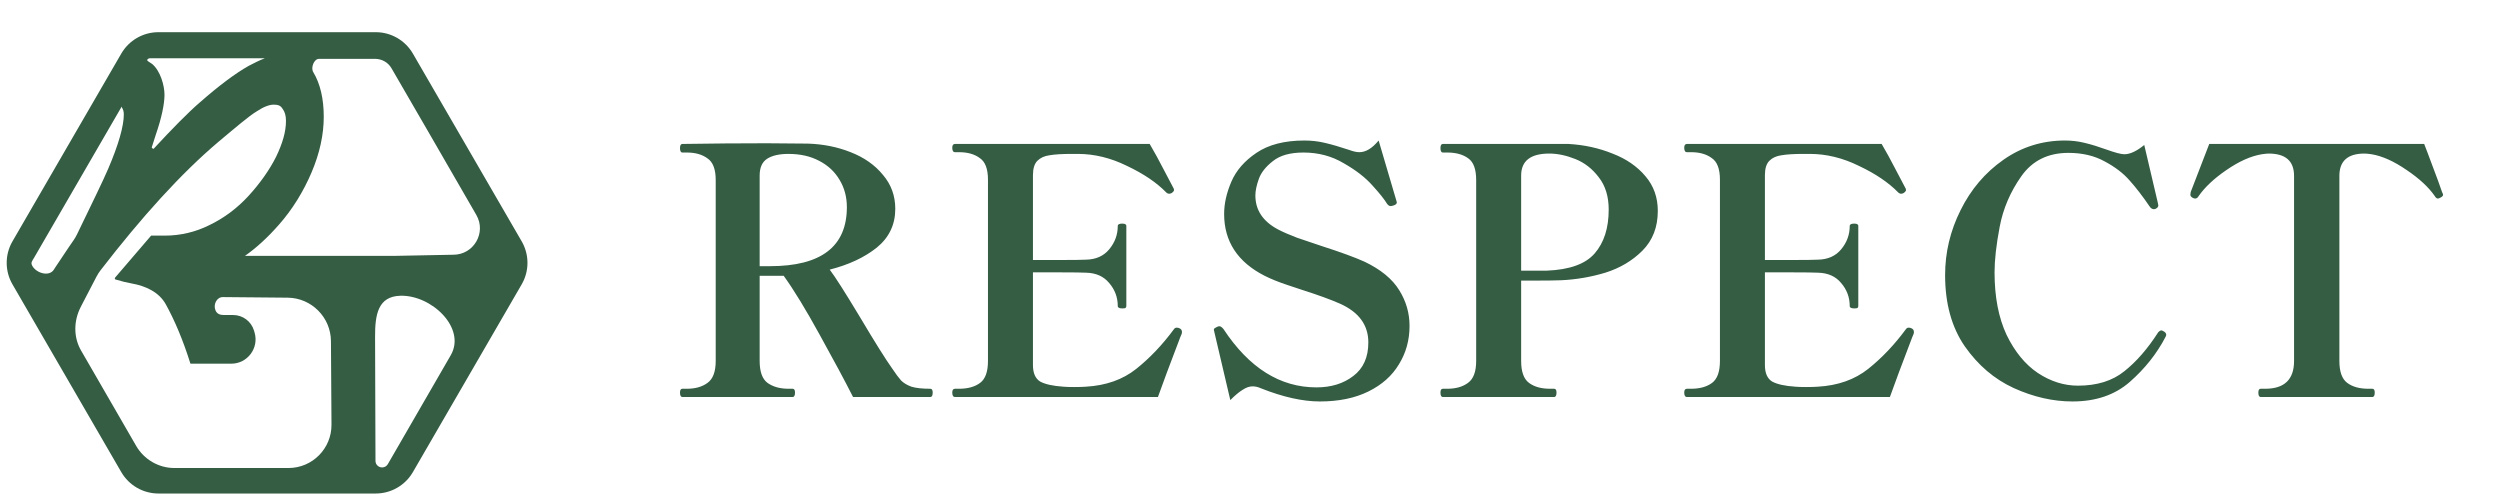 <svg width="233" height="46" viewBox="0 0 233 46" fill="none" xmlns="http://www.w3.org/2000/svg">
<path d="M86.704 36.232C86.853 36.232 86.928 36.349 86.928 36.584C86.928 36.861 86.853 37 86.704 37H79.504C78.736 35.485 77.701 33.555 76.4 31.208C75.099 28.84 73.979 27.005 73.04 25.704H72.912H70.8V33.64C70.8 34.643 71.045 35.325 71.536 35.688C72.048 36.051 72.699 36.232 73.488 36.232H73.872C74.021 36.232 74.096 36.349 74.096 36.584C74.096 36.861 74.021 37 73.872 37H63.6C63.451 37 63.376 36.861 63.376 36.584C63.376 36.349 63.451 36.232 63.6 36.232H64.016C64.805 36.232 65.445 36.051 65.936 35.688C66.448 35.325 66.704 34.643 66.704 33.64V16.776C66.704 15.773 66.448 15.101 65.936 14.76C65.445 14.397 64.805 14.216 64.016 14.216H63.6C63.451 14.216 63.376 14.077 63.376 13.8C63.376 13.544 63.451 13.416 63.6 13.416C66.331 13.373 68.944 13.352 71.44 13.352L75.28 13.384C76.709 13.427 78.043 13.693 79.28 14.184C80.539 14.675 81.541 15.379 82.288 16.296C83.056 17.192 83.44 18.248 83.44 19.464C83.44 20.936 82.864 22.141 81.712 23.08C80.56 23.997 79.099 24.68 77.328 25.128C77.819 25.768 78.757 27.24 80.144 29.544C81.552 31.912 82.555 33.512 83.152 34.344C83.493 34.856 83.771 35.229 83.984 35.464C84.219 35.699 84.539 35.891 84.944 36.04C85.371 36.168 85.957 36.232 86.704 36.232ZM70.8 24.808H71.76C76.539 24.808 78.928 22.973 78.928 19.304C78.928 18.365 78.704 17.523 78.256 16.776C77.808 16.008 77.168 15.411 76.336 14.984C75.525 14.557 74.576 14.344 73.488 14.344C72.635 14.344 71.973 14.493 71.504 14.792C71.035 15.091 70.8 15.613 70.8 16.36V24.808ZM109.935 30.6C110.084 30.664 110.159 30.781 110.159 30.952C110.159 31.037 110.138 31.123 110.095 31.208C110.052 31.293 110.02 31.368 109.999 31.432L108.751 34.728L107.919 37H89.007C88.836 37 88.751 36.861 88.751 36.584C88.751 36.349 88.836 36.232 89.007 36.232H89.391C90.202 36.232 90.852 36.051 91.343 35.688C91.834 35.325 92.079 34.643 92.079 33.64V16.744C92.079 15.741 91.823 15.069 91.311 14.728C90.82 14.365 90.18 14.184 89.391 14.184H89.007C88.836 14.184 88.751 14.045 88.751 13.768C88.751 13.533 88.836 13.416 89.007 13.416H107.151C107.578 14.141 108.004 14.92 108.431 15.752C108.879 16.584 109.199 17.192 109.391 17.576L109.423 17.704C109.423 17.789 109.348 17.885 109.199 17.992C109.114 18.035 109.039 18.056 108.975 18.056C108.868 18.056 108.772 18.013 108.687 17.928C107.791 17.011 106.575 16.189 105.039 15.464C103.524 14.717 101.999 14.344 100.463 14.344H99.855C98.98 14.344 98.298 14.387 97.807 14.472C97.338 14.536 96.964 14.707 96.687 14.984C96.41 15.261 96.271 15.709 96.271 16.328V24.232H98.863C100.036 24.232 100.826 24.221 101.231 24.2C102.148 24.179 102.863 23.859 103.375 23.24C103.908 22.6 104.175 21.875 104.175 21.064C104.175 20.915 104.314 20.84 104.591 20.84C104.74 20.84 104.836 20.861 104.879 20.904C104.943 20.925 104.975 20.979 104.975 21.064V28.52C104.975 28.605 104.943 28.669 104.879 28.712C104.836 28.733 104.74 28.744 104.591 28.744C104.314 28.744 104.175 28.669 104.175 28.52C104.175 27.709 103.908 26.995 103.375 26.376C102.863 25.757 102.148 25.437 101.231 25.416C100.826 25.395 100.036 25.384 98.863 25.384H96.271V34.024C96.271 34.771 96.495 35.283 96.943 35.56C97.412 35.816 98.138 35.976 99.119 36.04C99.332 36.061 99.663 36.072 100.111 36.072C100.559 36.072 100.922 36.061 101.199 36.04C103.076 35.933 104.644 35.379 105.903 34.376C107.183 33.352 108.356 32.115 109.423 30.664C109.487 30.579 109.572 30.536 109.679 30.536C109.764 30.536 109.85 30.557 109.935 30.6ZM123.017 37.416C121.417 37.416 119.593 37.011 117.545 36.2C117.268 36.072 117.001 36.008 116.745 36.008C116.446 36.008 116.137 36.115 115.817 36.328C115.497 36.52 115.113 36.84 114.665 37.288L113.193 31.016L113.129 30.728C113.129 30.685 113.15 30.643 113.193 30.6C113.257 30.557 113.31 30.525 113.353 30.504C113.417 30.483 113.46 30.461 113.481 30.44C113.524 30.419 113.588 30.408 113.673 30.408C113.758 30.408 113.876 30.493 114.025 30.664C116.414 34.291 119.305 36.104 122.697 36.104C124.062 36.104 125.204 35.752 126.121 35.048C127.06 34.344 127.529 33.299 127.529 31.912C127.529 30.291 126.644 29.085 124.873 28.296C123.998 27.912 122.825 27.485 121.353 27.016C121.161 26.952 120.681 26.792 119.913 26.536C119.145 26.28 118.462 26.003 117.865 25.704C115.348 24.424 114.089 22.504 114.089 19.944C114.089 18.984 114.313 17.981 114.761 16.936C115.209 15.891 115.988 14.995 117.097 14.248C118.228 13.48 119.721 13.096 121.577 13.096C122.238 13.096 122.878 13.171 123.497 13.32C124.137 13.469 124.905 13.693 125.801 13.992C126.142 14.12 126.441 14.184 126.697 14.184C127.294 14.184 127.892 13.821 128.489 13.096L130.121 18.632L130.185 18.856C130.185 18.984 130.089 19.08 129.897 19.144C129.769 19.187 129.673 19.208 129.609 19.208C129.502 19.208 129.396 19.144 129.289 19.016C129.033 18.589 128.574 18.013 127.913 17.288C127.252 16.541 126.356 15.848 125.225 15.208C124.116 14.547 122.868 14.216 121.481 14.216C120.244 14.216 119.294 14.483 118.633 15.016C117.972 15.528 117.534 16.083 117.321 16.68C117.108 17.277 117.001 17.789 117.001 18.216C117.001 19.581 117.705 20.637 119.113 21.384C119.561 21.619 120.148 21.875 120.873 22.152C121.62 22.408 122.377 22.664 123.145 22.92C124.937 23.496 126.281 23.987 127.177 24.392C128.692 25.117 129.769 26.003 130.409 27.048C131.049 28.072 131.369 29.181 131.369 30.376C131.369 31.699 131.038 32.893 130.377 33.96C129.737 35.027 128.788 35.869 127.529 36.488C126.27 37.107 124.766 37.416 123.017 37.416ZM146.187 13.416C147.659 13.501 149.024 13.8 150.283 14.312C151.563 14.803 152.587 15.507 153.355 16.424C154.123 17.32 154.507 18.397 154.507 19.656C154.507 21.171 154.027 22.408 153.067 23.368C152.128 24.307 150.976 24.989 149.611 25.416C148.267 25.821 146.891 26.056 145.483 26.12C144.907 26.141 144.086 26.152 143.019 26.152H141.771V33.64C141.771 34.643 142.016 35.325 142.507 35.688C142.998 36.051 143.648 36.232 144.459 36.232H144.843C144.992 36.232 145.067 36.349 145.067 36.584C145.067 36.861 144.992 37 144.843 37H134.475C134.326 37 134.251 36.861 134.251 36.584C134.251 36.349 134.326 36.232 134.475 36.232H134.891C135.68 36.232 136.32 36.051 136.811 35.688C137.323 35.325 137.579 34.643 137.579 33.64V16.776C137.579 15.773 137.334 15.101 136.843 14.76C136.352 14.397 135.702 14.216 134.891 14.216H134.475C134.326 14.216 134.251 14.077 134.251 13.8C134.251 13.544 134.326 13.416 134.475 13.416H142.603H146.187ZM144.171 25.224C146.283 25.139 147.766 24.605 148.619 23.624C149.494 22.621 149.931 21.256 149.931 19.528C149.931 18.312 149.622 17.309 149.003 16.52C148.406 15.731 147.68 15.165 146.827 14.824C145.974 14.483 145.163 14.312 144.395 14.312C142.646 14.312 141.771 14.995 141.771 16.36V25.224H142.571H144.171ZM178.154 30.6C178.303 30.664 178.378 30.781 178.378 30.952C178.378 31.037 178.356 31.123 178.314 31.208C178.271 31.293 178.239 31.368 178.218 31.432L176.97 34.728L176.138 37H157.226C157.055 37 156.97 36.861 156.97 36.584C156.97 36.349 157.055 36.232 157.226 36.232H157.61C158.42 36.232 159.071 36.051 159.562 35.688C160.052 35.325 160.298 34.643 160.298 33.64V16.744C160.298 15.741 160.042 15.069 159.53 14.728C159.039 14.365 158.399 14.184 157.61 14.184H157.226C157.055 14.184 156.97 14.045 156.97 13.768C156.97 13.533 157.055 13.416 157.226 13.416H175.37C175.796 14.141 176.223 14.92 176.65 15.752C177.098 16.584 177.418 17.192 177.61 17.576L177.642 17.704C177.642 17.789 177.567 17.885 177.418 17.992C177.332 18.035 177.258 18.056 177.194 18.056C177.087 18.056 176.991 18.013 176.906 17.928C176.01 17.011 174.794 16.189 173.258 15.464C171.743 14.717 170.218 14.344 168.682 14.344H168.074C167.199 14.344 166.516 14.387 166.026 14.472C165.556 14.536 165.183 14.707 164.906 14.984C164.628 15.261 164.49 15.709 164.49 16.328V24.232H167.082C168.255 24.232 169.044 24.221 169.45 24.2C170.367 24.179 171.082 23.859 171.594 23.24C172.127 22.6 172.394 21.875 172.394 21.064C172.394 20.915 172.532 20.84 172.81 20.84C172.959 20.84 173.055 20.861 173.098 20.904C173.162 20.925 173.194 20.979 173.194 21.064V28.52C173.194 28.605 173.162 28.669 173.098 28.712C173.055 28.733 172.959 28.744 172.81 28.744C172.532 28.744 172.394 28.669 172.394 28.52C172.394 27.709 172.127 26.995 171.594 26.376C171.082 25.757 170.367 25.437 169.45 25.416C169.044 25.395 168.255 25.384 167.082 25.384H164.49V34.024C164.49 34.771 164.714 35.283 165.162 35.56C165.631 35.816 166.356 35.976 167.338 36.04C167.551 36.061 167.882 36.072 168.33 36.072C168.778 36.072 169.14 36.061 169.418 36.04C171.295 35.933 172.863 35.379 174.122 34.376C175.402 33.352 176.575 32.115 177.642 30.664C177.706 30.579 177.791 30.536 177.898 30.536C177.983 30.536 178.068 30.557 178.154 30.6ZM193.156 37.416C191.342 37.416 189.518 37 187.684 36.168C185.87 35.336 184.345 34.035 183.108 32.264C181.892 30.493 181.284 28.285 181.284 25.64C181.284 23.528 181.764 21.512 182.724 19.592C183.684 17.651 185.017 16.083 186.724 14.888C188.43 13.693 190.34 13.096 192.452 13.096C193.092 13.096 193.71 13.171 194.308 13.32C194.926 13.469 195.588 13.672 196.292 13.928C197.124 14.227 197.689 14.376 197.988 14.376C198.521 14.376 199.14 14.088 199.844 13.512L201.092 18.824L201.156 19.144C201.156 19.272 201.07 19.379 200.9 19.464C200.857 19.485 200.804 19.496 200.74 19.496C200.612 19.496 200.494 19.432 200.388 19.304C199.705 18.301 199.065 17.469 198.468 16.808C197.892 16.147 197.124 15.56 196.164 15.048C195.204 14.515 194.073 14.248 192.772 14.248C190.873 14.248 189.412 14.973 188.388 16.424C187.364 17.875 186.692 19.443 186.372 21.128C186.052 22.813 185.892 24.232 185.892 25.384C185.892 27.667 186.265 29.608 187.012 31.208C187.78 32.787 188.75 33.971 189.924 34.76C191.118 35.549 192.366 35.944 193.668 35.944C195.438 35.944 196.878 35.496 197.988 34.6C199.118 33.704 200.174 32.488 201.156 30.952C201.262 30.845 201.358 30.792 201.444 30.792C201.486 30.792 201.561 30.824 201.668 30.888C201.817 30.973 201.892 31.08 201.892 31.208C201.892 31.251 201.87 31.315 201.828 31.4C201.017 32.957 199.908 34.355 198.5 35.592C197.113 36.808 195.332 37.416 193.156 37.416ZM210.702 37C210.553 37 210.478 36.861 210.478 36.584C210.478 36.349 210.553 36.232 210.702 36.232H211.118C212.91 36.232 213.806 35.368 213.806 33.64V16.392C213.806 15.005 213.017 14.312 211.438 14.312C211.31 14.312 211.097 14.333 210.798 14.376C209.774 14.547 208.676 15.037 207.502 15.848C206.35 16.637 205.486 17.448 204.91 18.28C204.825 18.429 204.718 18.504 204.59 18.504C204.526 18.504 204.452 18.483 204.366 18.44C204.217 18.355 204.142 18.259 204.142 18.152L204.174 17.896L205.902 13.416H225.934L226.254 14.248C227.108 16.509 227.556 17.725 227.598 17.896C227.662 18.024 227.694 18.109 227.694 18.152C227.694 18.259 227.598 18.355 227.406 18.44C227.321 18.483 227.257 18.504 227.214 18.504C227.108 18.504 227.012 18.429 226.926 18.28C226.35 17.448 225.476 16.637 224.302 15.848C223.129 15.037 222.041 14.547 221.038 14.376C220.74 14.333 220.516 14.312 220.366 14.312C218.809 14.312 218.03 15.005 218.03 16.392V33.64C218.03 34.643 218.276 35.325 218.766 35.688C219.257 36.051 219.908 36.232 220.718 36.232H221.102C221.252 36.232 221.326 36.349 221.326 36.584C221.326 36.861 221.252 37 221.102 37H210.702Z" fill="#345D44"/>
<path d="M38.48 4.994C37.765 3.76 36.446 3 35.02 3H14.764C13.338 3 12.019 3.76 11.304 4.994L1.163 22.492C0.444 23.732 0.444 25.263 1.163 26.503L11.304 44.001C12.019 45.235 13.338 45.995 14.764 45.995H35.02C36.446 45.995 37.765 45.235 38.48 44.001L48.621 26.503C49.34 25.263 49.34 23.732 48.621 22.492L38.48 4.994ZM44.396 20.037C45.347 21.685 44.156 23.741 42.254 23.741V23.741L36.674 23.849H22.788C22.768 23.849 22.752 23.882 22.752 23.901V23.901C22.752 23.913 22.758 23.9 22.767 23.893C23.846 23.138 24.924 22.169 26.003 20.933C27.248 19.528 28.278 17.854 29.036 16.071C29.795 14.289 30.174 12.56 30.174 10.886C30.174 9.212 29.849 7.807 29.199 6.727V6.727C28.943 6.327 29.257 5.485 29.732 5.485H34.956C35.586 5.485 36.165 5.811 36.483 6.354C37.901 8.784 41.763 15.474 44.396 20.037ZM24.648 5.431C24.658 5.431 24.66 5.445 24.651 5.448C24.181 5.612 23.708 5.872 23.186 6.133C21.94 6.835 20.423 7.969 18.635 9.536C17.517 10.498 16.066 11.984 14.325 13.858C14.268 13.92 14.139 13.749 14.139 13.749V13.749L14.518 12.56C15.06 10.994 15.331 9.698 15.331 8.834C15.331 7.969 14.951 6.619 14.193 5.971C14.055 5.879 13.916 5.787 13.777 5.694C13.732 5.665 13.707 5.596 13.736 5.551V5.551C13.784 5.476 13.886 5.431 13.975 5.431H24.648V5.431ZM11.268 9.914C11.485 10.13 11.539 10.4 11.539 10.67C11.539 11.75 11.051 13.479 10.076 15.747C9.603 16.848 8.62 18.864 7.176 21.845C7.087 22.029 6.984 22.205 6.869 22.373L6.446 22.985L5.146 24.93C5.1 25.002 5.054 25.073 5.008 25.144C4.583 25.797 3.422 25.476 3.025 24.804V24.804C2.828 24.47 2.991 24.343 3.185 24.007C4.392 21.917 8.502 14.816 11.284 10.033C11.307 9.994 11.3 9.946 11.268 9.914V9.914ZM7.555 32.668C6.836 31.424 6.863 29.901 7.519 28.622C7.559 28.544 7.598 28.466 7.638 28.387L8.993 25.782C9.101 25.574 9.227 25.376 9.37 25.191C13.193 20.24 16.859 16.178 20.369 13.209C22.048 11.804 23.186 10.832 23.89 10.4C24.54 9.968 25.082 9.752 25.515 9.752C25.948 9.752 26.165 9.86 26.328 10.13C26.544 10.4 26.653 10.778 26.653 11.264C26.653 12.29 26.328 13.371 25.732 14.613C25.136 15.801 24.269 17.044 23.186 18.232C22.102 19.42 20.856 20.338 19.502 20.987C18.202 21.635 16.793 21.959 15.385 21.959H14.218C14.174 21.959 14.085 21.959 14.085 21.959V21.959L10.728 25.872C10.664 25.948 10.717 26.064 10.816 26.064V26.064C10.828 26.064 10.84 26.066 10.852 26.07C11.335 26.222 11.818 26.339 12.297 26.424C13.575 26.651 14.822 27.223 15.45 28.359C16.299 29.895 17.058 31.713 17.71 33.774C17.713 33.783 17.714 33.793 17.714 33.803V33.803C17.714 33.854 17.756 33.896 17.808 33.896H21.549C23.068 33.896 24.157 32.434 23.723 30.979L23.673 30.811C23.416 29.949 22.624 29.359 21.725 29.359H20.855C20.5 29.359 20.221 29.252 20.083 28.924V28.924C19.855 28.386 20.191 27.685 20.775 27.688C22.521 27.697 24.849 27.721 26.825 27.744C29.034 27.77 30.832 29.582 30.844 31.791C30.857 34.081 30.875 37.002 30.895 39.574C30.912 41.801 29.113 43.619 26.885 43.619H16.254C14.784 43.619 13.42 42.823 12.687 41.55C11.447 39.396 9.439 35.928 7.555 32.668ZM36.146 43.257C36.036 43.449 35.833 43.565 35.611 43.565V43.565C35.271 43.565 34.995 43.294 34.995 42.954C34.992 40.074 34.972 34.913 34.957 31.382C34.948 29.308 35.238 27.623 37.311 27.564V27.564C40.233 27.48 43.472 30.584 42.007 33.113C39.52 37.409 36.892 41.955 36.146 43.257Z" fill="#345D44"/>
</svg>
